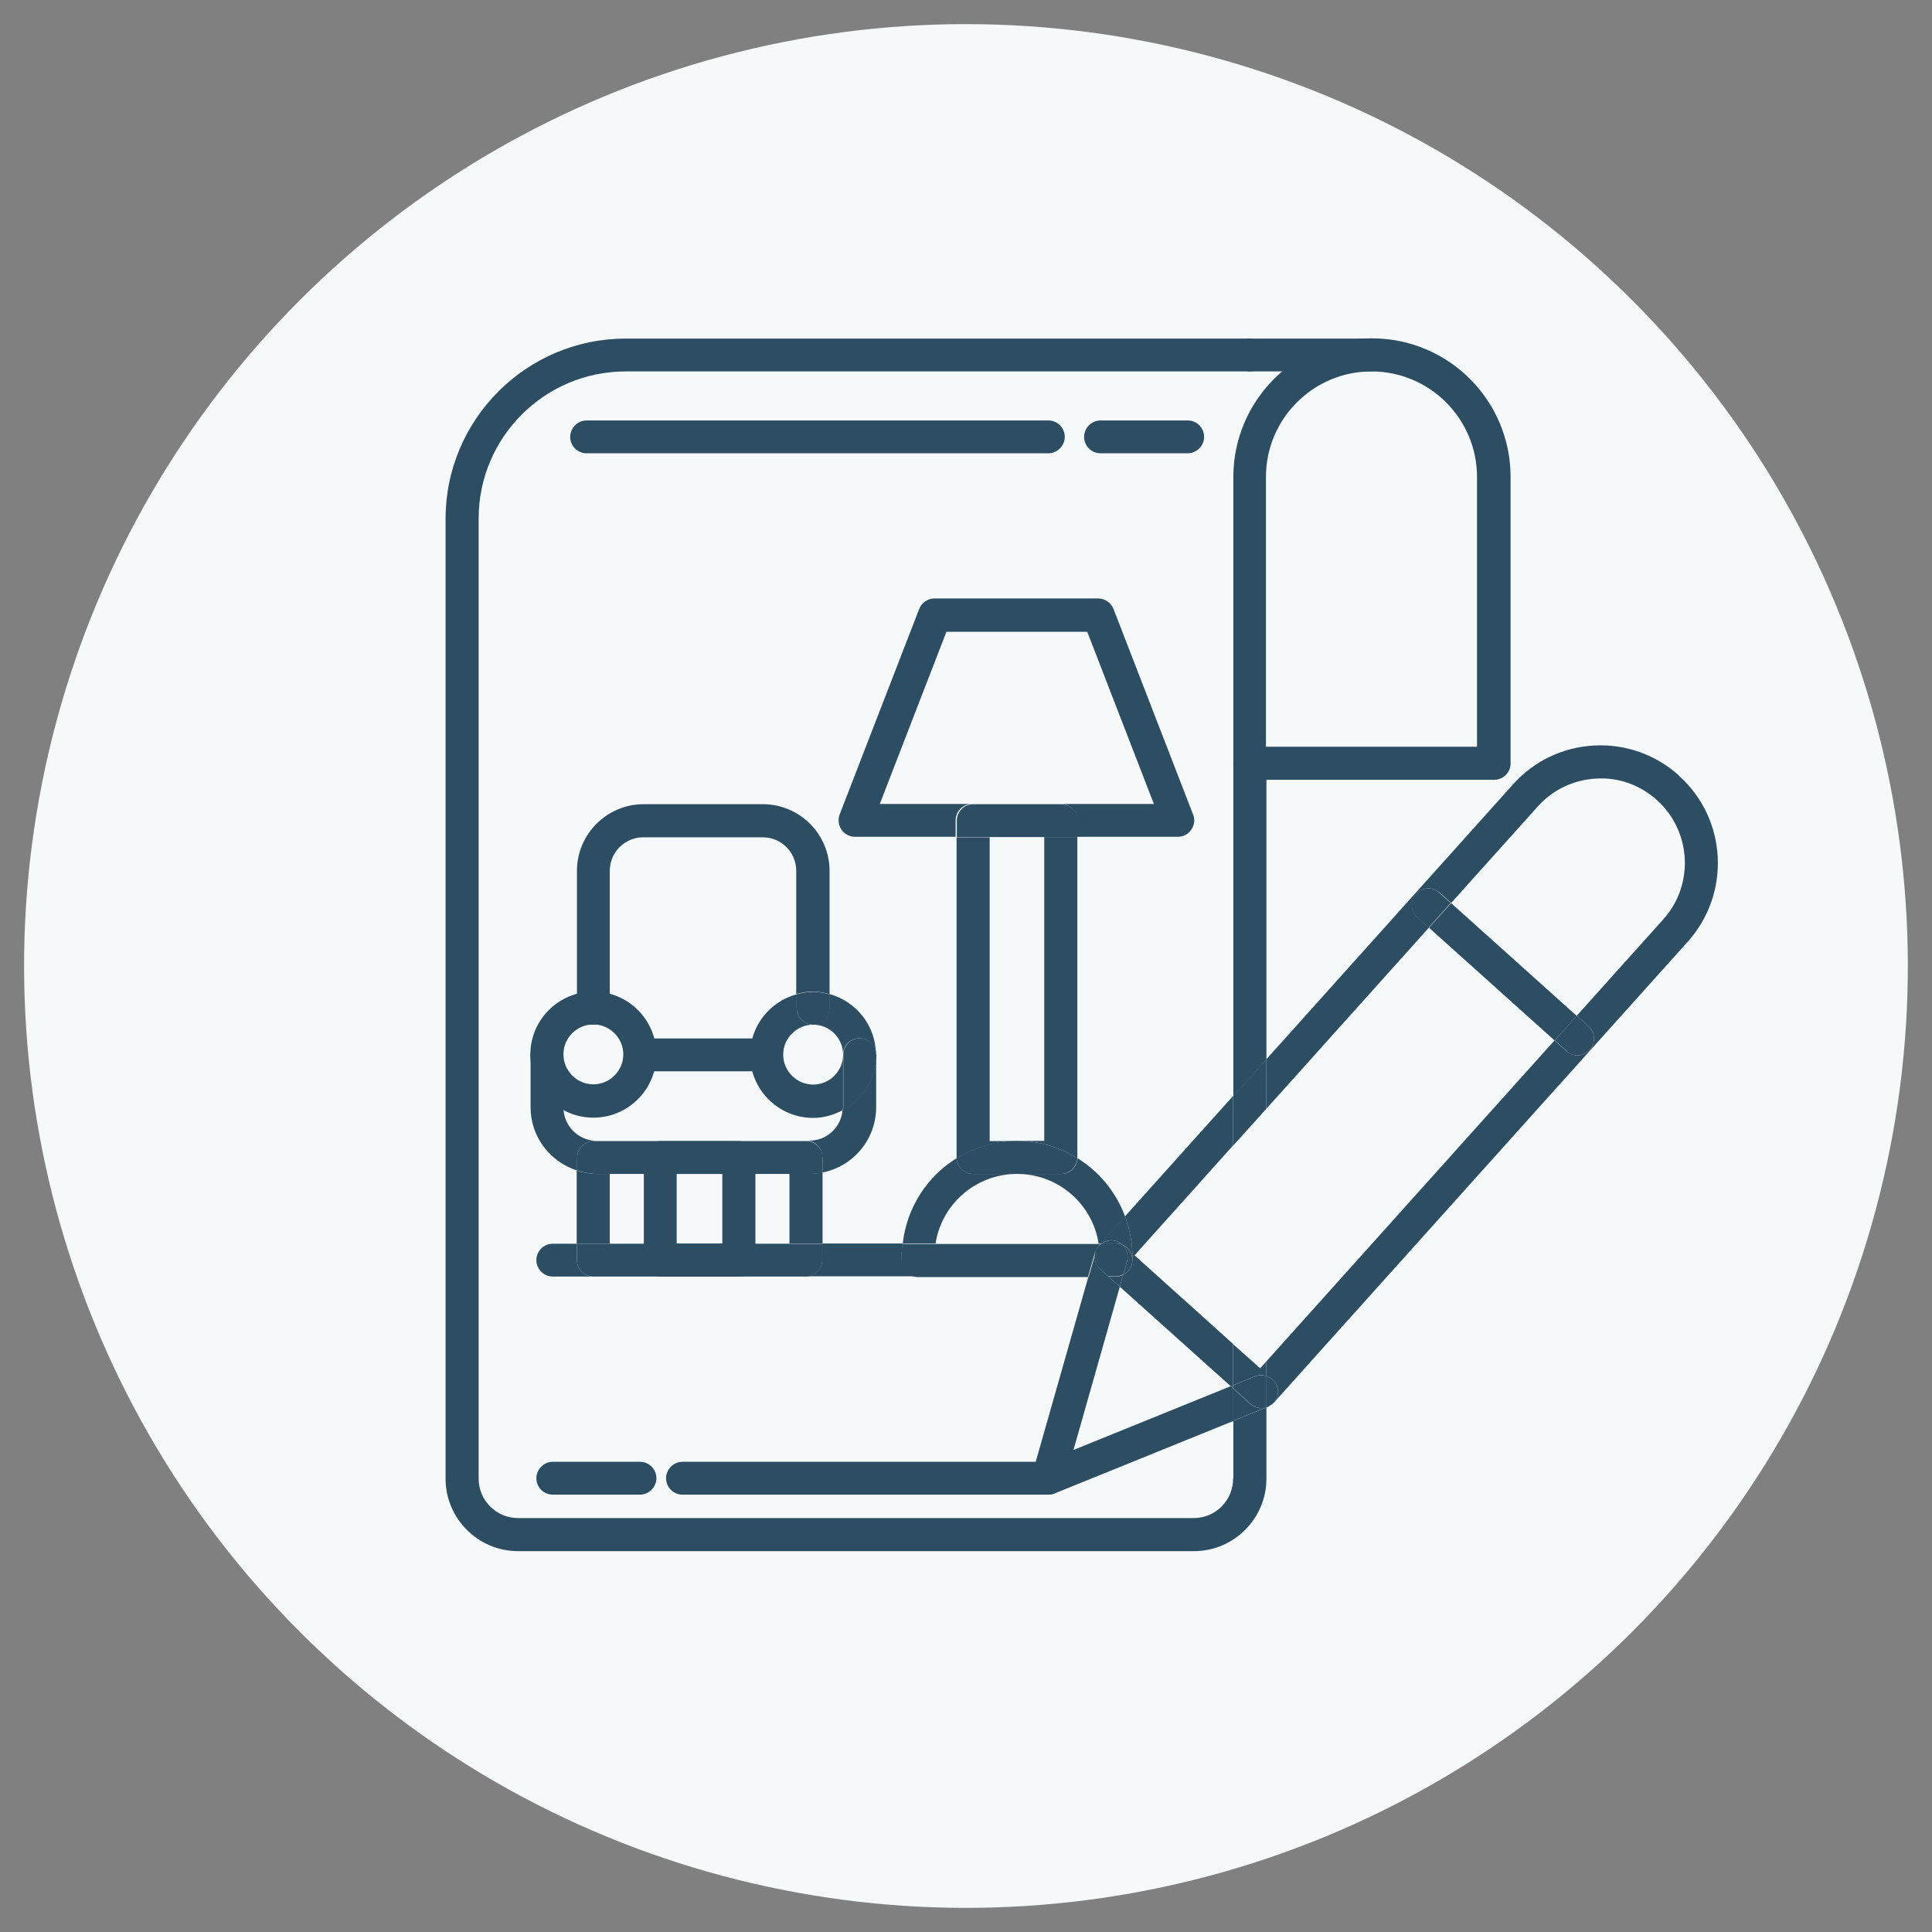 <?xml version="1.0" encoding="UTF-8"?><svg id="Capa_1" xmlns="http://www.w3.org/2000/svg" viewBox="0 0 80 80"><rect x="0" y="0" width="80" height="80" fill="#808080" stroke="none"/><defs><style>.cls-1{fill:#2d4d63;}.cls-2{fill:#f5f9fa;}.cls-3{fill:none;}</style></defs><circle class="cls-2" cx="40" cy="40" r="39" transform="translate(-16.57 40) rotate(-45)"/><g><path class="cls-1" d="M61.85,32.29h-10.1c-.38,0-.68-.31-.68-.68v-11.86c0-3.16,2.57-5.74,5.74-5.74s5.74,2.57,5.74,5.74v11.86c0,.38-.31,.68-.68,.68Zm-9.42-1.37h8.73v-11.17c0-2.41-1.96-4.37-4.37-4.37s-4.37,1.96-4.37,4.37v11.17Z"/><path class="cls-1" d="M56.8,15.38h-5.05c-.38,0-.68-.31-.68-.68s.31-.68,.68-.68h5.05c.38,0,.68,.31,.68,.68s-.31,.68-.68,.68Z"/><path class="cls-1" d="M24.57,46.28c-1.44,0-2.61-1.17-2.61-2.61s1.17-2.61,2.61-2.61,2.61,1.17,2.61,2.61-1.17,2.61-2.61,2.61Zm0-3.86c-.69,0-1.24,.56-1.24,1.24s.56,1.24,1.24,1.24,1.24-.56,1.24-1.24-.56-1.24-1.24-1.24Z"/><path class="cls-1" d="M31.74,44.36h-5.24c-.38,0-.68-.31-.68-.68s.31-.68,.68-.68h5.24c.38,0,.68,.31,.68,.68s-.31,.68-.68,.68Z"/><path class="cls-1" d="M30.6,52.86h-3.26c-.38,0-.68-.31-.68-.68v-4.25c0-.38,.31-.68,.68-.68h3.26c.38,0,.68,.31,.68,.68v4.25c0,.38-.31,.68-.68,.68Zm-2.58-1.37h1.89v-2.88h-1.89v2.88Z"/><path class="cls-1" d="M43.41,61.89h-15.15c-.38,0-.68-.31-.68-.68s.31-.68,.68-.68h15.15c.38,0,.68,.31,.68,.68s-.31,.68-.68,.68Z"/><path class="cls-1" d="M26.5,61.89h-3.61c-.38,0-.68-.31-.68-.68s.31-.68,.68-.68h3.61c.38,0,.68,.31,.68,.68s-.31,.68-.68,.68Z"/><path class="cls-1" d="M43.41,18.77H24.29c-.38,0-.68-.31-.68-.68s.31-.68,.68-.68h19.12c.38,0,.68,.31,.68,.68s-.31,.68-.68,.68Z"/><path class="cls-1" d="M49.18,18.77h-3.61c-.38,0-.68-.31-.68-.68s.31-.68,.68-.68h3.61c.38,0,.68,.31,.68,.68s-.31,.68-.68,.68Z"/><g><polygon class="cls-3" points="45.03 26.16 39.2 26.16 36.44 33.29 40.29 33.29 43.94 33.29 47.79 33.29 45.03 26.16"/><polygon class="cls-3" points="43.25 34.66 40.98 34.66 40.98 47.24 42.11 47.24 43.25 47.24 43.25 34.66"/><path class="cls-3" d="M33.67,42.43c-.69,0-1.24,.56-1.24,1.24s.56,1.24,1.24,1.24,1.24-.56,1.24-1.24-.56-1.24-1.24-1.24Z"/><rect class="cls-3" x="25.25" y="48.61" width="7.43" height="2.88"/><path class="cls-3" d="M68.87,38.06c1.29-1.43,1.17-3.65-.27-4.93-.69-.62-1.58-.95-2.52-.89-.93,.05-1.79,.46-2.41,1.15l-3.59,4,5.2,4.67,3.59-4Z"/><polygon class="cls-3" points="46.98 51.99 51.06 55.65 51.06 47.44 46.98 51.99"/><polygon class="cls-3" points="64.37 43.08 59.17 38.41 52.43 45.92 52.43 56.38 64.37 43.08"/><polygon class="cls-3" points="44.45 60.04 50.96 57.4 46.37 53.28 44.45 60.04"/><path class="cls-3" d="M42.11,48.61c-1.7,0-3.12,1.25-3.37,2.88h6.74c-.25-1.63-1.67-2.88-3.37-2.88Z"/><path class="cls-1" d="M52.43,31.61c0-.38-.31-.68-.68-.68s-.68,.31-.68,.68v13.79l1.37-1.53v-12.26Z"/><path class="cls-1" d="M51.06,61.23c0,.9-.73,1.63-1.63,1.63H21.45c-.9,0-1.63-.73-1.63-1.63V21.47c0-3.36,2.73-6.09,6.09-6.09h25.84c.38,0,.68-.31,.68-.68s-.31-.68-.68-.68H25.91c-4.11,0-7.46,3.35-7.46,7.46V61.23c0,1.65,1.35,3,3,3h27.99c1.65,0,3-1.35,3-3v-2.95l-1.37,.55v2.39Z"/><path class="cls-1" d="M40.98,47.24v-12.57h-1.37v13.26s0,.03,0,.04c.73-.45,1.58-.72,2.5-.72h-1.14Z"/><path class="cls-1" d="M43.25,47.24h-1.14c.92,0,1.77,.27,2.5,.72,0-.01,0-.02,0-.04v-13.26h-1.37v12.57Z"/><path class="cls-1" d="M42.11,48.61h-1.82c-.36,0-.66-.29-.68-.65-1.22,.75-2.06,2.04-2.23,3.53h1.36c.25-1.63,1.67-2.88,3.37-2.88Z"/><path class="cls-1" d="M43.94,48.61h-1.82c1.7,0,3.12,1.25,3.37,2.88h.1l1-1.11c-.37-1.01-1.07-1.86-1.97-2.42-.02,.36-.31,.65-.68,.65Z"/><path class="cls-1" d="M40.29,48.61h3.64c.36,0,.66-.29,.68-.65-.73-.45-1.58-.72-2.5-.72s-1.77,.27-2.5,.72c.02,.36,.31,.65,.68,.65Z"/><path class="cls-1" d="M40.29,33.29h-3.86l2.76-7.13h5.83l2.76,7.13h-3.86c.38,0,.68,.31,.68,.68v.68h4.17c.23,0,.44-.11,.56-.3,.13-.19,.16-.42,.07-.63l-3.29-8.5c-.1-.26-.36-.44-.64-.44h-6.77c-.28,0-.54,.17-.64,.44l-3.29,8.5c-.08,.21-.05,.45,.07,.63,.13,.19,.34,.3,.56,.3h4.17v-.68c0-.38,.31-.68,.68-.68Z"/><path class="cls-1" d="M43.25,34.66h1.37v-.68c0-.38-.31-.68-.68-.68h-3.64c-.38,0-.68,.31-.68,.68v.68h3.64Z"/><path class="cls-1" d="M23.89,52.18v-.68h-1c-.38,0-.68,.31-.68,.68s.31,.68,.68,.68h1.68c-.38,0-.68-.31-.68-.68Z"/><path class="cls-1" d="M37.33,52.18v-.16c0-.18,.03-.35,.05-.53h-3.33v.68c0,.38-.31,.68-.68,.68h4.65c-.38,0-.68-.31-.68-.68Z"/><path class="cls-1" d="M45.36,51.84s.04-.08,.06-.12c.02-.04,.04-.08,.07-.11,0,0,0-.01,0-.01l.08-.09h-8.2c-.02,.18-.05,.35-.05,.53v.16c0,.38,.31,.68,.68,.68h7.05l.29-1.01s0-.01,0-.02Z"/><path class="cls-1" d="M34.35,41.16v-5.1c0-1.52-1.24-2.76-2.76-2.76h-4.94c-1.52,0-2.76,1.24-2.76,2.76v5.69c0,.38,.31,.68,.68,.68s.68-.31,.68-.68v-5.69c0-.77,.62-1.39,1.39-1.39h4.94c.77,0,1.39,.62,1.39,1.39v5.1c.22-.06,.45-.1,.68-.1s.47,.04,.68,.1Z"/><path class="cls-1" d="M24.57,47.24h.15c-.77,0-1.39-.62-1.39-1.39v-2.18c0-.38-.31-.68-.68-.68s-.68,.31-.68,.68v2.18c0,1.23,.81,2.26,1.93,2.62v-.54c0-.38,.31-.68,.68-.68Z"/><path class="cls-1" d="M34.06,47.92v.63c1.27-.25,2.22-1.37,2.22-2.71v-2.18c0,1-.57,1.86-1.39,2.3-.06,.71-.64,1.27-1.37,1.27h-.15c.38,0,.68,.31,.68,.68Z"/><path class="cls-1" d="M34.91,43.67c0,.69-.56,1.24-1.24,1.24s-1.24-.56-1.24-1.24,.56-1.24,1.24-1.24c-.38,0-.68-.31-.68-.68v-.58c-1.11,.3-1.93,1.31-1.93,2.51,0,1.44,1.17,2.61,2.61,2.61,.44,0,.85-.12,1.22-.32,0-.04,.02-.08,.02-.12v-2.18Z"/><path class="cls-1" d="M33.67,42.43c.69,0,1.24,.56,1.24,1.24,0-.38,.31-.68,.68-.68s.68,.31,.68,.68c0-1.2-.82-2.21-1.93-2.51v.58c0,.38-.31,.68-.68,.68Z"/><path class="cls-1" d="M33.67,42.43c.38,0,.68-.31,.68-.68v-.58c-.22-.06-.45-.1-.68-.1s-.46,.04-.68,.1v.58c0,.38,.31,.68,.68,.68Z"/><path class="cls-1" d="M36.28,43.67c0-.38-.31-.68-.68-.68s-.68,.31-.68,.68v2.18s-.02,.08-.02,.12c.82-.44,1.39-1.3,1.39-2.3Z"/><path class="cls-1" d="M25.25,48.61h-.54c-.29,0-.57-.06-.83-.14v3.03h1.37v-2.88Z"/><path class="cls-1" d="M32.69,48.61v2.88h1.37v-2.94c-.17,.03-.35,.05-.54,.05h-.83Z"/><path class="cls-1" d="M34.06,52.18v-.68h-10.17v.68c0,.38,.31,.68,.68,.68h8.8c.38,0,.68-.31,.68-.68Z"/><path class="cls-1" d="M25.25,48.61h8.27c.18,0,.36-.02,.54-.05v-.63c0-.38-.31-.68-.68-.68h-8.8c-.38,0-.68,.31-.68,.68v.54c.26,.08,.54,.14,.83,.14h.54Z"/><path class="cls-1" d="M69.52,32.11c-.97-.87-2.22-1.31-3.51-1.24-1.3,.07-2.49,.64-3.36,1.61l-10.22,11.39v2.05l6.74-7.51-.48-.43c-.28-.25-.3-.69-.05-.97,.25-.28,.69-.3,.97-.05l.48,.43,3.59-4c.62-.69,1.48-1.1,2.41-1.15,.94-.06,1.83,.27,2.52,.89,1.43,1.29,1.55,3.5,.27,4.93l-3.59,4,.49,.44c.28,.25,.3,.69,.05,.97-.14,.15-.32,.23-.51,.23-.16,0-.33-.06-.46-.18l-.49-.44-11.94,13.3v.6c.19,.06,.36,.19,.44,.39,.1,.26,.04,.54-.14,.72,0,0,0,0,.01,0l17.15-19.1c1.79-2,1.63-5.08-.37-6.87Zm-.14,6.41h0Z"/><path class="cls-1" d="M52.57,58.2s-.05,.04-.07,.05c.03-.01,.05-.03,.07-.05Z"/><path class="cls-1" d="M46.89,52.18c0,.27-.16,.49-.38,.6l-.14,.5,4.59,4.12,.1-.04v-1.71l-4.08-3.67,4.08-4.55v-2.05l-4.48,4.99c.19,.51,.31,1.06,.31,1.64v.16Z"/><path class="cls-1" d="M51.06,55.65v1.71l.91-.37c.15-.06,.31-.06,.46-.01v-.6l-.25,.28-1.12-1Z"/><polygon class="cls-1" points="52.43 45.92 52.43 43.87 51.06 45.39 51.06 47.44 52.43 45.92"/><path class="cls-1" d="M45.62,51.49c.16-.12,.37-.17,.58-.11,.11,.03,.2,.09,.27,.16,.25,.1,.42,.35,.42,.63v-.16c0-.58-.12-1.13-.31-1.64l-1,1.11h.04Z"/><path class="cls-1" d="M45.36,51.84s.04-.08,.06-.12c-.02,.04-.05,.08-.06,.12Z"/><path class="cls-1" d="M46.67,52.23l-.16,.55c.22-.11,.38-.34,.38-.6,0-.29-.17-.53-.42-.63,.18,.17,.27,.43,.2,.69Z"/><path class="cls-1" d="M45.59,51.49l-.08,.09s0,.01,0,.01c.04-.04,.08-.08,.13-.11h-.04Z"/><path class="cls-1" d="M50.96,57.4l-6.51,2.64,1.92-6.76-.47-.42h-.83l-2.32,8.15c-.07,.25,0,.52,.2,.7,.13,.12,.29,.18,.46,.18,.09,0,.17-.02,.26-.05l7.4-3v-1.34l-.1-.09Z"/><path class="cls-1" d="M52.73,58.09s-.1,.08-.16,.11c.06-.03,.11-.07,.16-.11Z"/><path class="cls-1" d="M52.43,58.28l.06-.02h0s-.04,0-.07,0v.02Z"/><path class="cls-1" d="M52.23,58.31c-.16,0-.33-.06-.46-.18l-.71-.64v1.34l1.37-.55v-.02c-.07,.02-.13,.04-.2,.04Z"/><path class="cls-1" d="M45.43,51.71s.04-.08,.07-.11c-.03,.03-.04,.07-.07,.11Z"/><path class="cls-1" d="M45.56,52.55c-.13-.12-.22-.29-.23-.47,0-.08,.01-.16,.04-.24,0,0,0,.01,0,.02l-.29,1.01h.83l-.34-.31Z"/><polygon class="cls-1" points="50.96 57.4 51.06 57.49 51.06 57.36 50.96 57.4"/><path class="cls-1" d="M46.21,52.86h-.31l.47,.42,.14-.5c-.09,.05-.19,.08-.31,.08Z"/><path class="cls-1" d="M52.87,57.37c-.08-.2-.25-.33-.44-.39v1.29s.05,0,.07-.01c.03-.01,.05-.03,.07-.05,.05-.03,.11-.06,.16-.11,.18-.19,.24-.47,.14-.72Z"/><path class="cls-1" d="M51.98,56.99l-.91,.37v.13l.71,.64c.13,.12,.29,.18,.46,.18,.07,0,.13-.02,.2-.04v-1.29c-.15-.04-.3-.05-.46,.01Z"/><path class="cls-1" d="M46.47,51.54c-.08-.07-.16-.13-.27-.16-.21-.06-.41,0-.58,.11h.59c.09,0,.18,.02,.26,.05Z"/><path class="cls-1" d="M46.51,52.78l.16-.55c.07-.26-.02-.52-.2-.69-.08-.03-.17-.05-.26-.05h-.59s-.09,.07-.13,.11c-.03,.03-.04,.07-.07,.11-.02,.04-.05,.08-.06,.12-.02,.08-.04,.16-.04,.24,.01,.18,.09,.35,.23,.47l.34,.31h.31c.11,0,.21-.03,.31-.08Z"/><rect class="cls-1" x="61.54" y="36.74" width="1.37" height="6.99" transform="translate(-9.28 59.66) rotate(-48.08)"/><path class="cls-1" d="M59.6,36.96c-.28-.25-.71-.23-.97,.05-.25,.28-.23,.71,.05,.97l.48,.43,.91-1.02-.48-.43Z"/><path class="cls-1" d="M64.86,43.52c.13,.12,.29,.18,.46,.18,.19,0,.37-.08,.51-.23,.25-.28,.23-.71-.05-.97l-.49-.44-.91,1.02,.49,.44Z"/></g></g></svg>